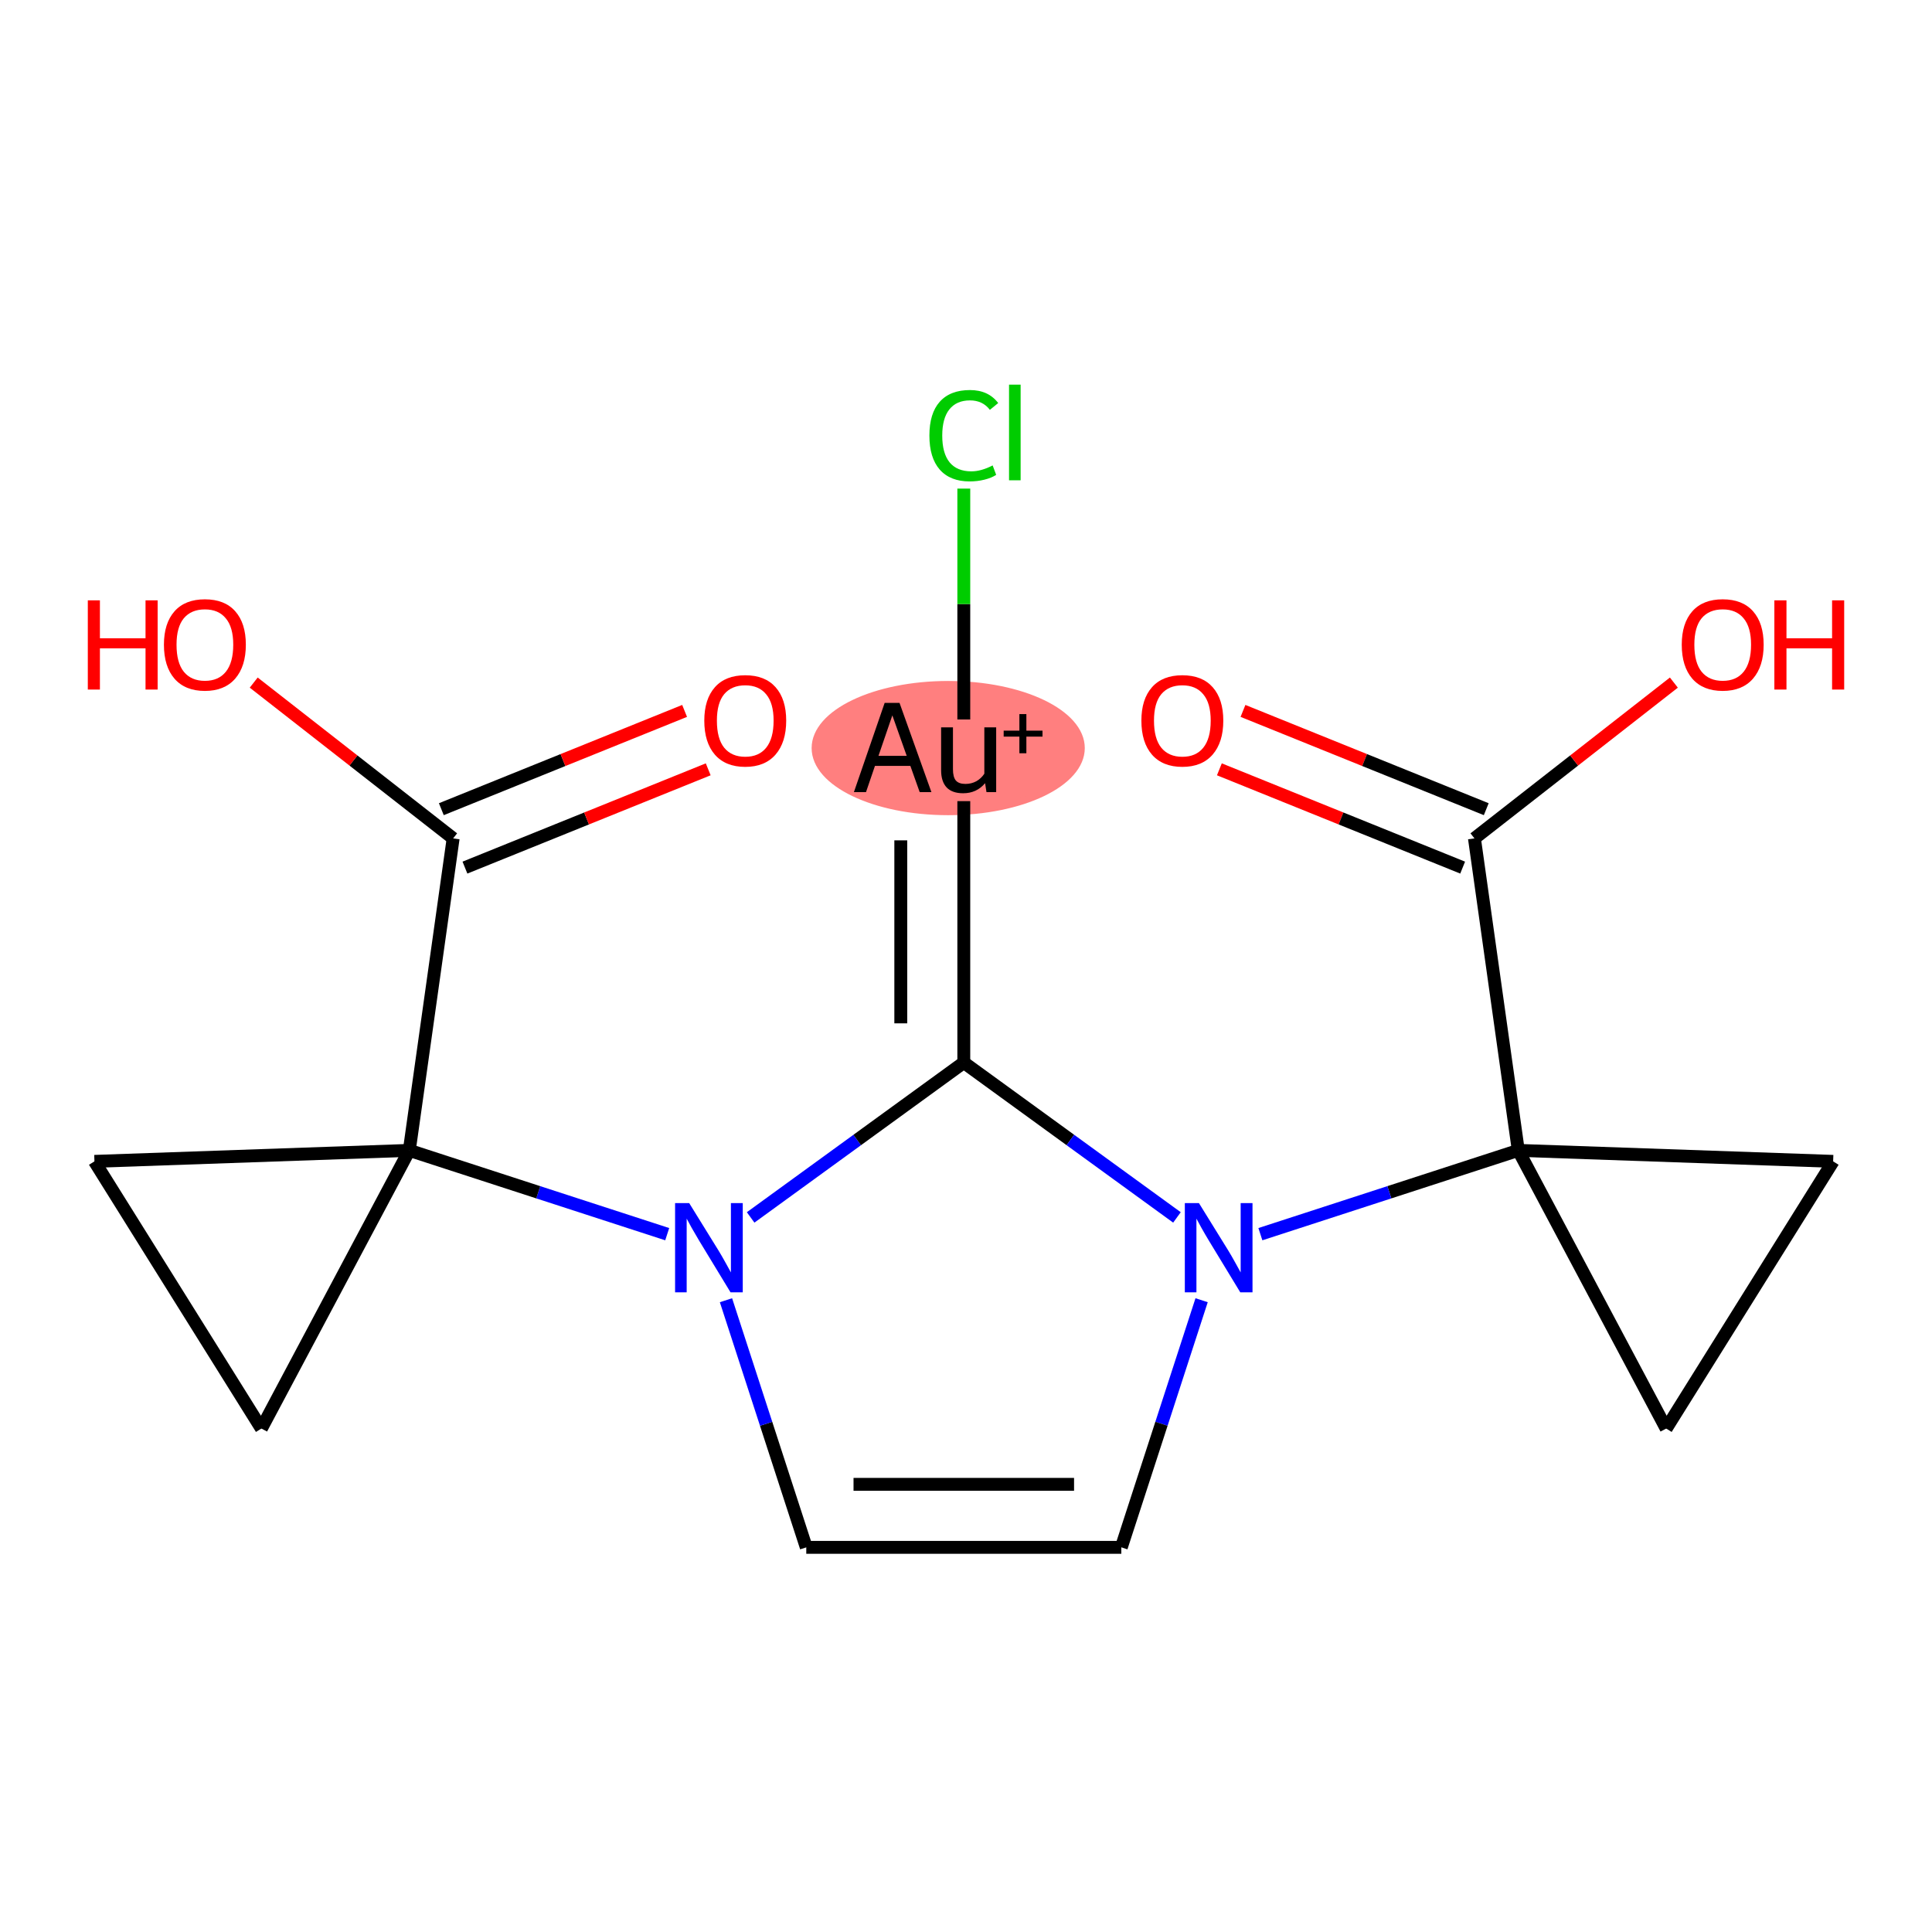 <?xml version='1.0' encoding='iso-8859-1'?>
<svg version='1.1' baseProfile='full'
              xmlns='http://www.w3.org/2000/svg'
                      xmlns:rdkit='http://www.rdkit.org/xml'
                      xmlns:xlink='http://www.w3.org/1999/xlink'
                  xml:space='preserve'
width='300px' height='300px' viewBox='0 0 300 300'>
<!-- END OF HEADER -->
<rect style='opacity:1.0;fill:#FFFFFF;stroke:none' width='300' height='300' x='0' y='0'> </rect>
<rect style='opacity:1.0;fill:#FFFFFF;stroke:none' width='300' height='300' x='0' y='0'> </rect>
<ellipse cx='147.237' cy='116.161' rx='20.708' ry='9.921'  style='fill:#FF7F7F;fill-rule:evenodd;stroke:#FF7F7F;stroke-width:1.0px;stroke-linecap:butt;stroke-linejoin:miter;stroke-opacity:1' />
<path class='bond-0 atom-0 atom-1' d='M 189.344,119.46 L 208.231,127.091' style='fill:none;fill-rule:evenodd;stroke:#FF0000;stroke-width:2.0px;stroke-linecap:butt;stroke-linejoin:miter;stroke-opacity:1' />
<path class='bond-0 atom-0 atom-1' d='M 208.231,127.091 L 227.119,134.722' style='fill:none;fill-rule:evenodd;stroke:#000000;stroke-width:2.0px;stroke-linecap:butt;stroke-linejoin:miter;stroke-opacity:1' />
<path class='bond-0 atom-0 atom-1' d='M 193.009,110.389 L 211.896,118.02' style='fill:none;fill-rule:evenodd;stroke:#FF0000;stroke-width:2.0px;stroke-linecap:butt;stroke-linejoin:miter;stroke-opacity:1' />
<path class='bond-0 atom-0 atom-1' d='M 211.896,118.02 L 230.784,125.651' style='fill:none;fill-rule:evenodd;stroke:#000000;stroke-width:2.0px;stroke-linecap:butt;stroke-linejoin:miter;stroke-opacity:1' />
<path class='bond-1 atom-1 atom-2' d='M 228.951,130.187 L 244.434,118.09' style='fill:none;fill-rule:evenodd;stroke:#000000;stroke-width:2.0px;stroke-linecap:butt;stroke-linejoin:miter;stroke-opacity:1' />
<path class='bond-1 atom-1 atom-2' d='M 244.434,118.09 L 259.918,105.993' style='fill:none;fill-rule:evenodd;stroke:#FF0000;stroke-width:2.0px;stroke-linecap:butt;stroke-linejoin:miter;stroke-opacity:1' />
<path class='bond-2 atom-1 atom-3' d='M 228.951,130.187 L 235.759,178.63' style='fill:none;fill-rule:evenodd;stroke:#000000;stroke-width:2.0px;stroke-linecap:butt;stroke-linejoin:miter;stroke-opacity:1' />
<path class='bond-3 atom-3 atom-4' d='M 235.759,178.63 L 215.735,185.136' style='fill:none;fill-rule:evenodd;stroke:#000000;stroke-width:2.0px;stroke-linecap:butt;stroke-linejoin:miter;stroke-opacity:1' />
<path class='bond-3 atom-3 atom-4' d='M 215.735,185.136 L 195.711,191.642' style='fill:none;fill-rule:evenodd;stroke:#0000FF;stroke-width:2.0px;stroke-linecap:butt;stroke-linejoin:miter;stroke-opacity:1' />
<path class='bond-16 atom-3 atom-17' d='M 235.759,178.63 L 284.649,180.337' style='fill:none;fill-rule:evenodd;stroke:#000000;stroke-width:2.0px;stroke-linecap:butt;stroke-linejoin:miter;stroke-opacity:1' />
<path class='bond-18 atom-18 atom-3' d='M 258.726,221.823 L 235.759,178.63' style='fill:none;fill-rule:evenodd;stroke:#000000;stroke-width:2.0px;stroke-linecap:butt;stroke-linejoin:miter;stroke-opacity:1' />
<path class='bond-4 atom-4 atom-5' d='M 186.586,201.897 L 180.352,221.085' style='fill:none;fill-rule:evenodd;stroke:#0000FF;stroke-width:2.0px;stroke-linecap:butt;stroke-linejoin:miter;stroke-opacity:1' />
<path class='bond-4 atom-4 atom-5' d='M 180.352,221.085 L 174.117,240.272' style='fill:none;fill-rule:evenodd;stroke:#000000;stroke-width:2.0px;stroke-linecap:butt;stroke-linejoin:miter;stroke-opacity:1' />
<path class='bond-19 atom-14 atom-4' d='M 149.658,164.993 L 166.207,177.017' style='fill:none;fill-rule:evenodd;stroke:#000000;stroke-width:2.0px;stroke-linecap:butt;stroke-linejoin:miter;stroke-opacity:1' />
<path class='bond-19 atom-14 atom-4' d='M 166.207,177.017 L 182.757,189.041' style='fill:none;fill-rule:evenodd;stroke:#0000FF;stroke-width:2.0px;stroke-linecap:butt;stroke-linejoin:miter;stroke-opacity:1' />
<path class='bond-5 atom-5 atom-6' d='M 174.117,240.272 L 125.198,240.272' style='fill:none;fill-rule:evenodd;stroke:#000000;stroke-width:2.0px;stroke-linecap:butt;stroke-linejoin:miter;stroke-opacity:1' />
<path class='bond-5 atom-5 atom-6' d='M 166.779,230.488 L 132.536,230.488' style='fill:none;fill-rule:evenodd;stroke:#000000;stroke-width:2.0px;stroke-linecap:butt;stroke-linejoin:miter;stroke-opacity:1' />
<path class='bond-6 atom-6 atom-7' d='M 125.198,240.272 L 118.963,221.085' style='fill:none;fill-rule:evenodd;stroke:#000000;stroke-width:2.0px;stroke-linecap:butt;stroke-linejoin:miter;stroke-opacity:1' />
<path class='bond-6 atom-6 atom-7' d='M 118.963,221.085 L 112.729,201.897' style='fill:none;fill-rule:evenodd;stroke:#0000FF;stroke-width:2.0px;stroke-linecap:butt;stroke-linejoin:miter;stroke-opacity:1' />
<path class='bond-7 atom-7 atom-8' d='M 103.604,191.642 L 83.58,185.136' style='fill:none;fill-rule:evenodd;stroke:#0000FF;stroke-width:2.0px;stroke-linecap:butt;stroke-linejoin:miter;stroke-opacity:1' />
<path class='bond-7 atom-7 atom-8' d='M 83.58,185.136 L 63.556,178.63' style='fill:none;fill-rule:evenodd;stroke:#000000;stroke-width:2.0px;stroke-linecap:butt;stroke-linejoin:miter;stroke-opacity:1' />
<path class='bond-13 atom-7 atom-14' d='M 116.558,189.041 L 133.108,177.017' style='fill:none;fill-rule:evenodd;stroke:#0000FF;stroke-width:2.0px;stroke-linecap:butt;stroke-linejoin:miter;stroke-opacity:1' />
<path class='bond-13 atom-7 atom-14' d='M 133.108,177.017 L 149.658,164.993' style='fill:none;fill-rule:evenodd;stroke:#000000;stroke-width:2.0px;stroke-linecap:butt;stroke-linejoin:miter;stroke-opacity:1' />
<path class='bond-8 atom-8 atom-9' d='M 63.556,178.63 L 70.364,130.187' style='fill:none;fill-rule:evenodd;stroke:#000000;stroke-width:2.0px;stroke-linecap:butt;stroke-linejoin:miter;stroke-opacity:1' />
<path class='bond-11 atom-8 atom-12' d='M 63.556,178.63 L 14.666,180.337' style='fill:none;fill-rule:evenodd;stroke:#000000;stroke-width:2.0px;stroke-linecap:butt;stroke-linejoin:miter;stroke-opacity:1' />
<path class='bond-20 atom-13 atom-8' d='M 40.589,221.823 L 63.556,178.63' style='fill:none;fill-rule:evenodd;stroke:#000000;stroke-width:2.0px;stroke-linecap:butt;stroke-linejoin:miter;stroke-opacity:1' />
<path class='bond-9 atom-9 atom-10' d='M 72.197,134.722 L 91.084,127.091' style='fill:none;fill-rule:evenodd;stroke:#000000;stroke-width:2.0px;stroke-linecap:butt;stroke-linejoin:miter;stroke-opacity:1' />
<path class='bond-9 atom-9 atom-10' d='M 91.084,127.091 L 109.971,119.46' style='fill:none;fill-rule:evenodd;stroke:#FF0000;stroke-width:2.0px;stroke-linecap:butt;stroke-linejoin:miter;stroke-opacity:1' />
<path class='bond-9 atom-9 atom-10' d='M 68.531,125.651 L 87.419,118.02' style='fill:none;fill-rule:evenodd;stroke:#000000;stroke-width:2.0px;stroke-linecap:butt;stroke-linejoin:miter;stroke-opacity:1' />
<path class='bond-9 atom-9 atom-10' d='M 87.419,118.02 L 106.306,110.389' style='fill:none;fill-rule:evenodd;stroke:#FF0000;stroke-width:2.0px;stroke-linecap:butt;stroke-linejoin:miter;stroke-opacity:1' />
<path class='bond-10 atom-9 atom-11' d='M 70.364,130.187 L 54.881,118.09' style='fill:none;fill-rule:evenodd;stroke:#000000;stroke-width:2.0px;stroke-linecap:butt;stroke-linejoin:miter;stroke-opacity:1' />
<path class='bond-10 atom-9 atom-11' d='M 54.881,118.09 L 39.397,105.993' style='fill:none;fill-rule:evenodd;stroke:#FF0000;stroke-width:2.0px;stroke-linecap:butt;stroke-linejoin:miter;stroke-opacity:1' />
<path class='bond-12 atom-12 atom-13' d='M 14.666,180.337 L 40.589,221.823' style='fill:none;fill-rule:evenodd;stroke:#000000;stroke-width:2.0px;stroke-linecap:butt;stroke-linejoin:miter;stroke-opacity:1' />
<path class='bond-14 atom-14 atom-15' d='M 149.658,164.993 L 149.658,124.399' style='fill:none;fill-rule:evenodd;stroke:#000000;stroke-width:2.0px;stroke-linecap:butt;stroke-linejoin:miter;stroke-opacity:1' />
<path class='bond-14 atom-14 atom-15' d='M 139.874,158.904 L 139.874,130.488' style='fill:none;fill-rule:evenodd;stroke:#000000;stroke-width:2.0px;stroke-linecap:butt;stroke-linejoin:miter;stroke-opacity:1' />
<path class='bond-15 atom-15 atom-16' d='M 149.658,111.719 L 149.658,93.795' style='fill:none;fill-rule:evenodd;stroke:#000000;stroke-width:2.0px;stroke-linecap:butt;stroke-linejoin:miter;stroke-opacity:1' />
<path class='bond-15 atom-15 atom-16' d='M 149.658,93.795 L 149.658,75.87' style='fill:none;fill-rule:evenodd;stroke:#00CC00;stroke-width:2.0px;stroke-linecap:butt;stroke-linejoin:miter;stroke-opacity:1' />
<path class='bond-17 atom-17 atom-18' d='M 284.649,180.337 L 258.726,221.823' style='fill:none;fill-rule:evenodd;stroke:#000000;stroke-width:2.0px;stroke-linecap:butt;stroke-linejoin:miter;stroke-opacity:1' />
<path  class='atom-0' d='M 177.234 111.9
Q 177.234 108.574, 178.878 106.715
Q 180.522 104.856, 183.594 104.856
Q 186.666 104.856, 188.31 106.715
Q 189.953 108.574, 189.953 111.9
Q 189.953 115.266, 188.29 117.183
Q 186.627 119.082, 183.594 119.082
Q 180.541 119.082, 178.878 117.183
Q 177.234 115.285, 177.234 111.9
M 183.594 117.516
Q 185.707 117.516, 186.842 116.107
Q 187.997 114.679, 187.997 111.9
Q 187.997 109.18, 186.842 107.81
Q 185.707 106.421, 183.594 106.421
Q 181.481 106.421, 180.326 107.791
Q 179.191 109.161, 179.191 111.9
Q 179.191 114.698, 180.326 116.107
Q 181.481 117.516, 183.594 117.516
' fill='#FF0000'/>
<path  class='atom-2' d='M 261.141 100.108
Q 261.141 96.781, 262.784 94.922
Q 264.428 93.064, 267.5 93.064
Q 270.572 93.064, 272.216 94.922
Q 273.86 96.781, 273.86 100.108
Q 273.86 103.474, 272.197 105.391
Q 270.533 107.289, 267.5 107.289
Q 264.448 107.289, 262.784 105.391
Q 261.141 103.493, 261.141 100.108
M 267.5 105.724
Q 269.614 105.724, 270.749 104.315
Q 271.903 102.887, 271.903 100.108
Q 271.903 97.388, 270.749 96.018
Q 269.614 94.629, 267.5 94.629
Q 265.387 94.629, 264.232 95.999
Q 263.098 97.368, 263.098 100.108
Q 263.098 102.906, 264.232 104.315
Q 265.387 105.724, 267.5 105.724
' fill='#FF0000'/>
<path  class='atom-2' d='M 275.523 93.22
L 277.402 93.22
L 277.402 99.11
L 284.485 99.11
L 284.485 93.22
L 286.364 93.22
L 286.364 107.074
L 284.485 107.074
L 284.485 100.675
L 277.402 100.675
L 277.402 107.074
L 275.523 107.074
L 275.523 93.22
' fill='#FF0000'/>
<path  class='atom-4' d='M 186.172 186.82
L 190.712 194.158
Q 191.162 194.882, 191.886 196.193
Q 192.61 197.504, 192.649 197.582
L 192.649 186.82
L 194.488 186.82
L 194.488 200.674
L 192.59 200.674
L 187.718 192.651
Q 187.15 191.712, 186.544 190.636
Q 185.957 189.559, 185.781 189.227
L 185.781 200.674
L 183.98 200.674
L 183.98 186.82
L 186.172 186.82
' fill='#0000FF'/>
<path  class='atom-7' d='M 107.019 186.82
L 111.558 194.158
Q 112.008 194.882, 112.732 196.193
Q 113.456 197.504, 113.495 197.582
L 113.495 186.82
L 115.335 186.82
L 115.335 200.674
L 113.437 200.674
L 108.564 192.651
Q 107.997 191.712, 107.39 190.636
Q 106.803 189.559, 106.627 189.227
L 106.627 200.674
L 104.827 200.674
L 104.827 186.82
L 107.019 186.82
' fill='#0000FF'/>
<path  class='atom-10' d='M 109.362 111.9
Q 109.362 108.574, 111.005 106.715
Q 112.649 104.856, 115.721 104.856
Q 118.793 104.856, 120.437 106.715
Q 122.081 108.574, 122.081 111.9
Q 122.081 115.266, 120.418 117.183
Q 118.754 119.082, 115.721 119.082
Q 112.669 119.082, 111.005 117.183
Q 109.362 115.285, 109.362 111.9
M 115.721 117.516
Q 117.835 117.516, 118.97 116.107
Q 120.124 114.679, 120.124 111.9
Q 120.124 109.18, 118.97 107.81
Q 117.835 106.421, 115.721 106.421
Q 113.608 106.421, 112.453 107.791
Q 111.319 109.161, 111.319 111.9
Q 111.319 114.698, 112.453 116.107
Q 113.608 117.516, 115.721 117.516
' fill='#FF0000'/>
<path  class='atom-11' d='M 13.636 93.22
L 15.515 93.22
L 15.515 99.11
L 22.598 99.11
L 22.598 93.22
L 24.477 93.22
L 24.477 107.074
L 22.598 107.074
L 22.598 100.675
L 15.515 100.675
L 15.515 107.074
L 13.636 107.074
L 13.636 93.22
' fill='#FF0000'/>
<path  class='atom-11' d='M 25.455 100.108
Q 25.455 96.781, 27.099 94.922
Q 28.743 93.064, 31.815 93.064
Q 34.887 93.064, 36.531 94.922
Q 38.174 96.781, 38.174 100.108
Q 38.174 103.474, 36.511 105.391
Q 34.848 107.289, 31.815 107.289
Q 28.762 107.289, 27.099 105.391
Q 25.455 103.493, 25.455 100.108
M 31.815 105.724
Q 33.928 105.724, 35.063 104.315
Q 36.218 102.887, 36.218 100.108
Q 36.218 97.388, 35.063 96.018
Q 33.928 94.629, 31.815 94.629
Q 29.701 94.629, 28.547 95.999
Q 27.412 97.368, 27.412 100.108
Q 27.412 102.906, 28.547 104.315
Q 29.701 105.724, 31.815 105.724
' fill='#FF0000'/>
<path  class='atom-15' d='M 142.809 123
L 141.361 118.93
L 135.862 118.93
L 134.473 123
L 132.594 123
L 137.369 109.146
L 139.678 109.146
L 144.629 123
L 142.809 123
M 136.41 117.365
L 140.793 117.365
L 138.563 111.084
L 136.41 117.365
' fill='#000000'/>
<path  class='atom-15' d='M 154.686 112.942
L 154.686 123
L 153.18 123
L 152.965 121.611
Q 151.653 123.176, 149.56 123.176
Q 147.857 123.176, 146.996 122.276
Q 146.135 121.357, 146.135 119.596
L 146.135 112.942
L 147.975 112.942
L 147.975 119.459
Q 147.975 120.652, 148.425 121.2
Q 148.894 121.728, 149.912 121.728
Q 150.832 121.728, 151.595 121.317
Q 152.358 120.887, 152.847 120.143
L 152.847 112.942
L 154.686 112.942
' fill='#000000'/>
<path  class='atom-15' d='M 155.849 113.454
L 158.29 113.454
L 158.29 110.884
L 159.375 110.884
L 159.375 113.454
L 161.88 113.454
L 161.88 114.383
L 159.375 114.383
L 159.375 116.966
L 158.29 116.966
L 158.29 114.383
L 155.849 114.383
L 155.849 113.454
' fill='#000000'/>
<path  class='atom-16' d='M 144.316 67.633
Q 144.316 64.189, 145.92 62.389
Q 147.544 60.569, 150.616 60.569
Q 153.473 60.569, 155 62.585
L 153.708 63.641
Q 152.593 62.174, 150.616 62.174
Q 148.523 62.174, 147.407 63.583
Q 146.311 64.972, 146.311 67.633
Q 146.311 70.373, 147.446 71.782
Q 148.601 73.191, 150.832 73.191
Q 152.358 73.191, 154.139 72.271
L 154.686 73.738
Q 153.962 74.208, 152.867 74.482
Q 151.771 74.756, 150.558 74.756
Q 147.544 74.756, 145.92 72.916
Q 144.316 71.077, 144.316 67.633
' fill='#00CC00'/>
<path  class='atom-16' d='M 156.682 59.728
L 158.483 59.728
L 158.483 74.58
L 156.682 74.58
L 156.682 59.728
' fill='#00CC00'/>
</svg>

